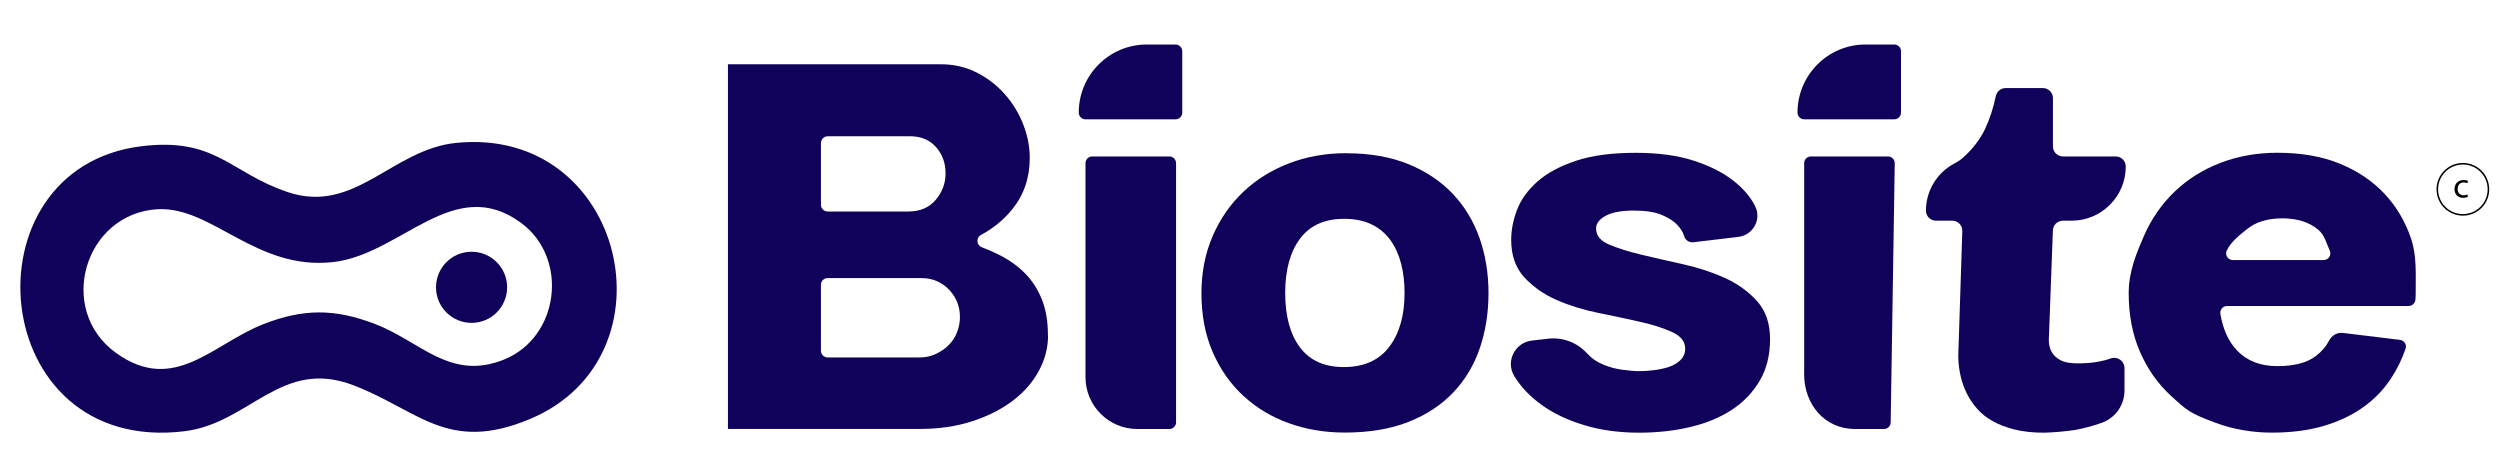 <?xml version="1.0" encoding="UTF-8"?>
<svg xmlns="http://www.w3.org/2000/svg" id="Camada_1" version="1.1" viewBox="0 0 400 76.09">
  <defs>
    <style>
      .st0 {
        fill: none;
        stroke: #000;
        stroke-miterlimit: 10;
        stroke-width: .25px;
      }

      .st1 {
        fill: #10025a;
      }
    </style>
  </defs>
  <g>
    <path d="M394.87,31.49c-.13.07-.42.16-.79.16-.83,0-1.36-.56-1.36-1.4s.58-1.45,1.47-1.45c.3,0,.56.07.69.14l-.11.38c-.12-.07-.31-.13-.58-.13-.63,0-.97.46-.97,1.04,0,.63.41,1.02.95,1.02.28,0,.47-.07.61-.14l.08.37Z"></path>
    <circle class="st0" cx="394.06" cy="30.29" r="4.09"></circle>
  </g>
  <g>
    <path class="st1" d="M167.69,53.66c0,1.96-.49,3.84-1.46,5.65-.97,1.81-2.35,3.4-4.14,4.77-1.79,1.37-3.95,2.47-6.48,3.3-2.53.83-5.35,1.25-8.47,1.25h-30.67V10.28h34.04c2.1,0,4.01.44,5.75,1.32,1.74.88,3.25,2.04,4.52,3.49,1.28,1.44,2.26,3.06,2.95,4.85.69,1.79,1.03,3.56,1.03,5.32,0,3.18-.93,5.92-2.8,8.22-1.35,1.67-3.02,3.04-5,4.11-.81.44-.75,1.63.11,1.96.99.38,1.93.79,2.82,1.24,1.61.81,2.99,1.8,4.14,2.97,1.15,1.17,2.04,2.57,2.68,4.18.64,1.62.96,3.52.96,5.73ZM131.35,22.88v9.88c0,.6.48,1.08,1.08,1.08h12.88c1.89,0,3.36-.62,4.41-1.87,1.05-1.25,1.57-2.65,1.57-4.22,0-1.66-.51-3.07-1.53-4.22-1.02-1.15-2.4-1.73-4.14-1.73h-13.18c-.6,0-1.08.48-1.08,1.08ZM153.59,50.73c0-1.71-.59-3.18-1.76-4.4-1.18-1.22-2.66-1.84-4.45-1.84h-14.95c-.6,0-1.08.48-1.08,1.08v10.54c0,.6.48,1.08,1.08,1.08h14.72c.92,0,1.78-.18,2.57-.55.79-.37,1.48-.84,2.07-1.43.59-.59,1.04-1.27,1.34-2.06.31-.78.46-1.59.46-2.42Z"></path>
    <path class="st1" d="M189.16,8.2v9.81c0,.6-.48,1.08-1.08,1.08h-14.4c-.6,0-1.08-.48-1.08-1.08h0c0-6.01,4.87-10.89,10.89-10.89h4.59c.6,0,1.08.48,1.08,1.08ZM173.68,60.34V26.11c0-.6.48-1.08,1.08-1.08h12.33c.6,0,1.08.48,1.08,1.08v41.45c0,.6-.48,1.08-1.08,1.08h-5.12c-4.58,0-8.29-3.71-8.29-8.29Z"></path>
    <path class="st1" d="M215.38,24.52c3.83,0,7.17.59,10.01,1.76,2.84,1.17,5.2,2.77,7.09,4.77,1.89,2.01,3.31,4.37,4.26,7.08.95,2.72,1.42,5.64,1.42,8.77s-.46,6.06-1.38,8.77c-.92,2.72-2.33,5.08-4.22,7.08-1.89,2.01-4.28,3.59-7.17,4.74-2.89,1.15-6.3,1.72-10.24,1.72-3.17,0-6.15-.5-8.93-1.5-2.79-1-5.21-2.46-7.28-4.37-2.07-1.91-3.71-4.25-4.91-7.01-1.2-2.76-1.8-5.91-1.8-9.43,0-3.33.6-6.37,1.8-9.14,1.2-2.76,2.84-5.13,4.91-7.08,2.07-1.96,4.51-3.47,7.32-4.55,2.81-1.08,5.85-1.62,9.12-1.62ZM215,58.73c3.22,0,5.65-1.08,7.28-3.24,1.64-2.16,2.45-5.03,2.45-8.62,0-1.67-.18-3.21-.54-4.64-.36-1.42-.92-2.67-1.69-3.76-.77-1.08-1.76-1.93-2.99-2.54-1.23-.61-2.71-.92-4.45-.92-3.12,0-5.47,1.06-7.05,3.17-1.58,2.11-2.38,5.01-2.38,8.69s.79,6.64,2.38,8.73c1.58,2.09,3.91,3.13,6.98,3.13Z"></path>
    <path class="st1" d="M283.21,54.25c0,2.59-.56,4.83-1.69,6.72-1.12,1.88-2.63,3.44-4.52,4.66-1.89,1.22-4.12,2.13-6.67,2.72-2.56.59-5.24.88-8.05.88-3.22,0-6.16-.4-8.82-1.21-2.66-.81-4.92-1.88-6.79-3.23-1.87-1.35-3.32-2.87-4.37-4.59-.01-.02-.02-.03-.03-.05-1.41-2.33.12-5.35,2.83-5.66l2.6-.3c2.33-.27,4.65.61,6.23,2.35l.02.02c.69.76,1.53,1.35,2.53,1.76,1,.42,2.03.7,3.1.84,1.07.15,1.99.22,2.76.22.66,0,1.42-.05,2.26-.15.84-.1,1.64-.27,2.38-.51.74-.24,1.37-.61,1.88-1.1.51-.49.77-1.1.77-1.84,0-1.13-.69-2.01-2.07-2.64-1.38-.64-3.09-1.19-5.14-1.65-2.04-.46-4.28-.94-6.71-1.43-2.43-.49-4.66-1.19-6.71-2.09-2.04-.9-3.76-2.12-5.14-3.63-1.38-1.52-2.07-3.5-2.07-5.95,0-1.62.32-3.24.96-4.88.64-1.64,1.73-3.13,3.26-4.48,1.53-1.35,3.58-2.45,6.13-3.3,2.56-.86,5.75-1.28,9.58-1.28,3.53,0,6.57.4,9.12,1.21,2.56.81,4.66,1.85,6.33,3.12,1.66,1.27,2.88,2.67,3.64,4.18,0,.02.02.03.02.05,1.05,2.1-.35,4.61-2.68,4.89l-7.22.86c-.67.08-1.29-.34-1.47-.99h0c-.15-.56-.51-1.15-1.07-1.76-.56-.61-1.39-1.15-2.49-1.62-1.1-.46-2.59-.7-4.48-.7-1.99,0-3.5.28-4.52.84-1.02.56-1.53,1.24-1.53,2.02,0,1.13.69,1.98,2.07,2.57,1.38.59,3.09,1.13,5.14,1.62,2.04.49,4.28,1,6.71,1.54,2.43.54,4.66,1.27,6.71,2.2,2.04.93,3.76,2.17,5.14,3.71,1.38,1.54,2.07,3.56,2.07,6.06Z"></path>
    <path class="st1" d="M304.16,8.2v9.81c0,.6-.48,1.08-1.08,1.08h-14.4c-.6,0-1.08-.48-1.08-1.08h0c0-6.01,4.87-10.89,10.89-10.89h4.59c.6,0,1.08.48,1.08,1.08ZM288.67,59.85V26.11c0-.6.48-1.08,1.08-1.08h12.33c.6,0,1.08.48,1.08,1.08l-.65,41.45c0,.6-.48,1.08-1.08,1.08h-4.63c-4.85,0-8.14-3.93-8.14-8.78Z"></path>
    <path class="st1" d="M308.15,33.7h0c0-3.18,1.77-6.1,4.59-7.56.5-.26.97-.58,1.39-.96,1.48-1.32,2.63-2.81,3.45-4.48.76-1.61,1.34-3.38,1.75-5.32.16-.75.81-1.29,1.58-1.29h5.95c.89,0,1.61.72,1.61,1.61v7.72c0,.89.72,1.61,1.61,1.61h8.43c.89,0,1.61.72,1.61,1.61h0c0,4.79-3.88,8.67-8.67,8.67h-1.38c-.89,0-1.61.72-1.61,1.61l-.65,17.48c0,.73.15,1.37.46,1.91.26.49.7.92,1.34,1.28.64.37,1.6.55,2.87.55,1.07,0,2.06-.07,2.95-.22.89-.15,1.67-.34,2.34-.59h0c1.06-.34,2.15.45,2.15,1.57v3.59c0,2.32-1.46,4.38-3.64,5.16h0c-1.46.51-2.87.89-4.25,1.14-1.64.24-3.3.39-4.98.44-1.79,0-3.36-.17-4.72-.51-1.35-.34-2.53-.79-3.53-1.36-1-.56-1.81-1.21-2.45-1.95-.64-.73-1.16-1.49-1.57-2.28-.92-1.76-1.41-3.79-1.46-6.09l.65-20.12c0-.89-.72-1.61-1.61-1.61h-2.6c-.89,0-1.61-.72-1.61-1.61Z"></path>
    <path class="st1" d="M356.32,48.96c-.67,0-1.17.61-1.06,1.27.42,2.47,1.31,4.43,2.67,5.85,1.58,1.66,3.73,2.5,6.44,2.5s4.77-.54,6.17-1.62c.94-.72,1.65-1.55,2.12-2.47.42-.83,1.29-1.33,2.21-1.22l9.13,1.11c.68.08,1.12.77.89,1.42-.58,1.67-1.34,3.24-2.29,4.69-1.18,1.81-2.67,3.37-4.49,4.66-1.81,1.3-3.94,2.3-6.36,3.01-2.43.71-5.18,1.06-8.24,1.06s-6.15-.51-8.93-1.54c-4.22-1.56-4.64-1.97-7.28-4.4-2.07-1.91-3.71-4.24-4.91-7.01-1.2-2.76-1.8-5.88-1.8-9.36s1.25-6.43,2.45-9.18c1.2-2.74,2.84-5.1,4.91-7.08,2.07-1.98,4.51-3.51,7.32-4.59,2.81-1.08,5.85-1.62,9.12-1.62,3.83,0,7.17.59,10.01,1.76,2.84,1.17,5.2,2.77,7.09,4.77,1.89,2.01,3.31,4.38,4.25,7.12.95,2.74.77,5.65.77,8.74,0,.39-.01.76-.04,1.1h0c-.04.58-.53,1.03-1.11,1.03h-29.06ZM365.09,34.94c-2.3,0-4.17.58-5.6,1.74-1.07.87-2.58,2.02-3.22,3.43-.32.7.22,1.5.99,1.5h14.52c.79,0,1.31-.82.97-1.54-.61-1.32-.79-2.43-1.84-3.32-1.43-1.21-3.37-1.82-5.83-1.82Z"></path>
  </g>
  <g>
    <path class="st1" d="M22.6,23.4c11.96-1.48,14.17,4.23,23.45,7.34,10.74,3.6,16.67-6.85,26.96-7.88,27.03-2.69,35.48,34.24,11.81,44.17-13.19,5.53-17.78-1.36-28.25-5.38-11.58-4.45-16.59,6.07-27.07,7.35C-2.22,72.86-5.99,26.94,22.6,23.4ZM25.23,33.47c-11.75.68-16.29,16.14-6.61,23.04,9.28,6.61,15.41-1.48,23.56-4.66,6.39-2.49,11.37-2.47,17.78-.03,7.32,2.78,12.03,9.19,20.68,5.71,8.87-3.57,10.41-16.2,2.73-21.87-10.73-7.92-19.2,5.05-30.06,6.27-12.35,1.39-19.4-8.95-28.09-8.45Z"></path>
    <circle class="st1" cx="75.45" cy="45.97" r="5.69"></circle>
  </g>
</svg>

